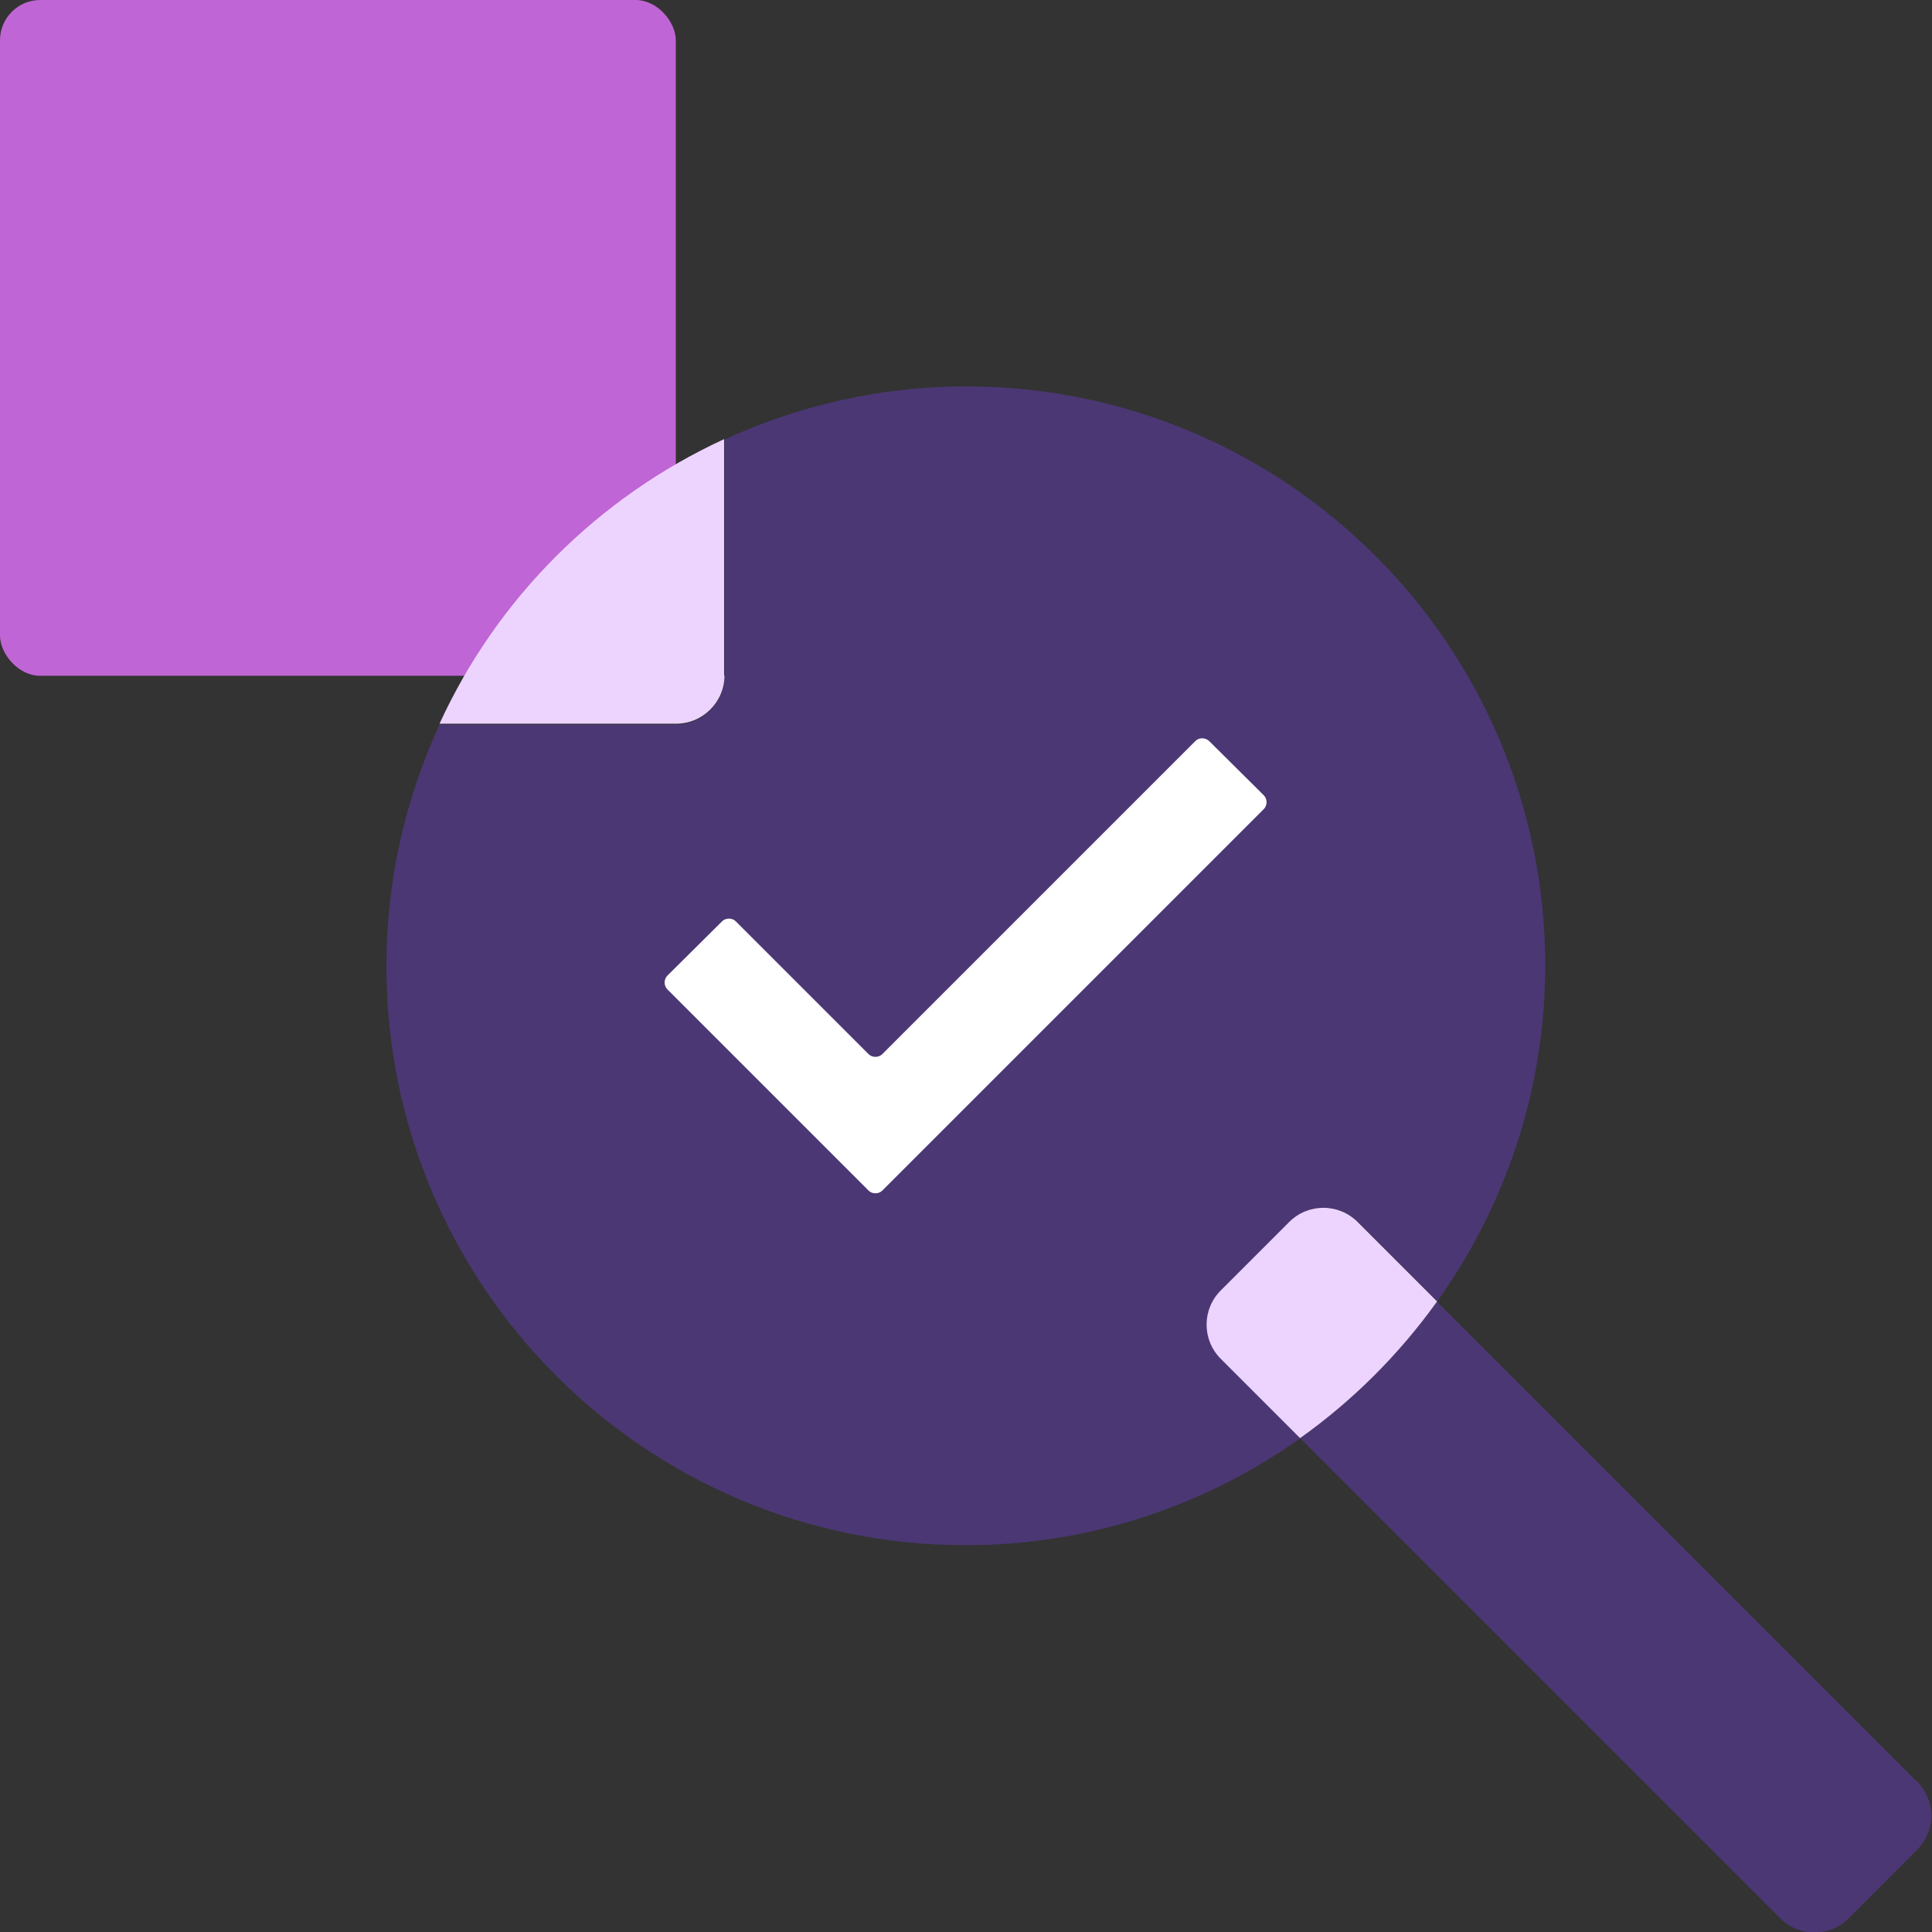<?xml version="1.0" encoding="UTF-8"?><svg id="Layer_1" xmlns="http://www.w3.org/2000/svg" viewBox="0 0 48 48"><rect x="0" y="0" width="48" height="48" fill="#333333" stroke="none"/><defs><style>.cls-1{fill:#fff;}.cls-2{fill:#edd4ff;}.cls-3{fill:#c065d5;}.cls-4{fill:#4b3774;}</style></defs><path class="cls-4" d="M30.34,32.06l1.7-1.7c.47-.47,1.23-.47,1.7,0l1.97,1.97c1.68-2.36,2.68-5.23,2.68-8.34,0-7.95-6.44-14.39-14.39-14.39-2.14,0-4.17,.48-6,1.32v5.88c0,.66-.54,1.2-1.2,1.2h-5.88c-.84,1.83-1.32,3.85-1.32,6,0,7.95,6.44,14.39,14.39,14.39,3.1,0,5.97-.99,8.32-2.66l-1.97-1.97c-.47-.47-.47-1.23,0-1.7Z"/><path class="cls-1" d="M21.58,29.58l-5-5c-.09-.09-.09-.25,0-.34l1.36-1.35c.09-.09,.25-.09,.34,0l3.3,3.3c.09,.09,.25,.09,.34,0l7.78-7.78c.09-.09,.24-.09,.34,0l1.36,1.35c.09,.09,.09,.25,0,.34l-9.48,9.48c-.09,.09-.25,.09-.34,0Z"/><rect class="cls-3" width="16.79" height="16.79" rx="1" ry="1"/><path class="cls-4" d="M47.62,44.26l-11.92-11.92c-.94,1.31-2.08,2.46-3.4,3.39l11.93,11.93c.47,.47,1.23,.47,1.7,0l1.7-1.7c.47-.47,.47-1.23,0-1.7Z"/><path class="cls-2" d="M35.7,32.33l-1.97-1.97c-.47-.47-1.23-.47-1.7,0l-1.7,1.7c-.47,.47-.47,1.23,0,1.7l1.97,1.97c1.31-.93,2.46-2.08,3.4-3.39Z"/><path class="cls-2" d="M17.99,16.79v-5.88c-3.12,1.44-5.64,3.95-7.07,7.07h5.88c.66,0,1.2-.54,1.2-1.2Z"/></svg>